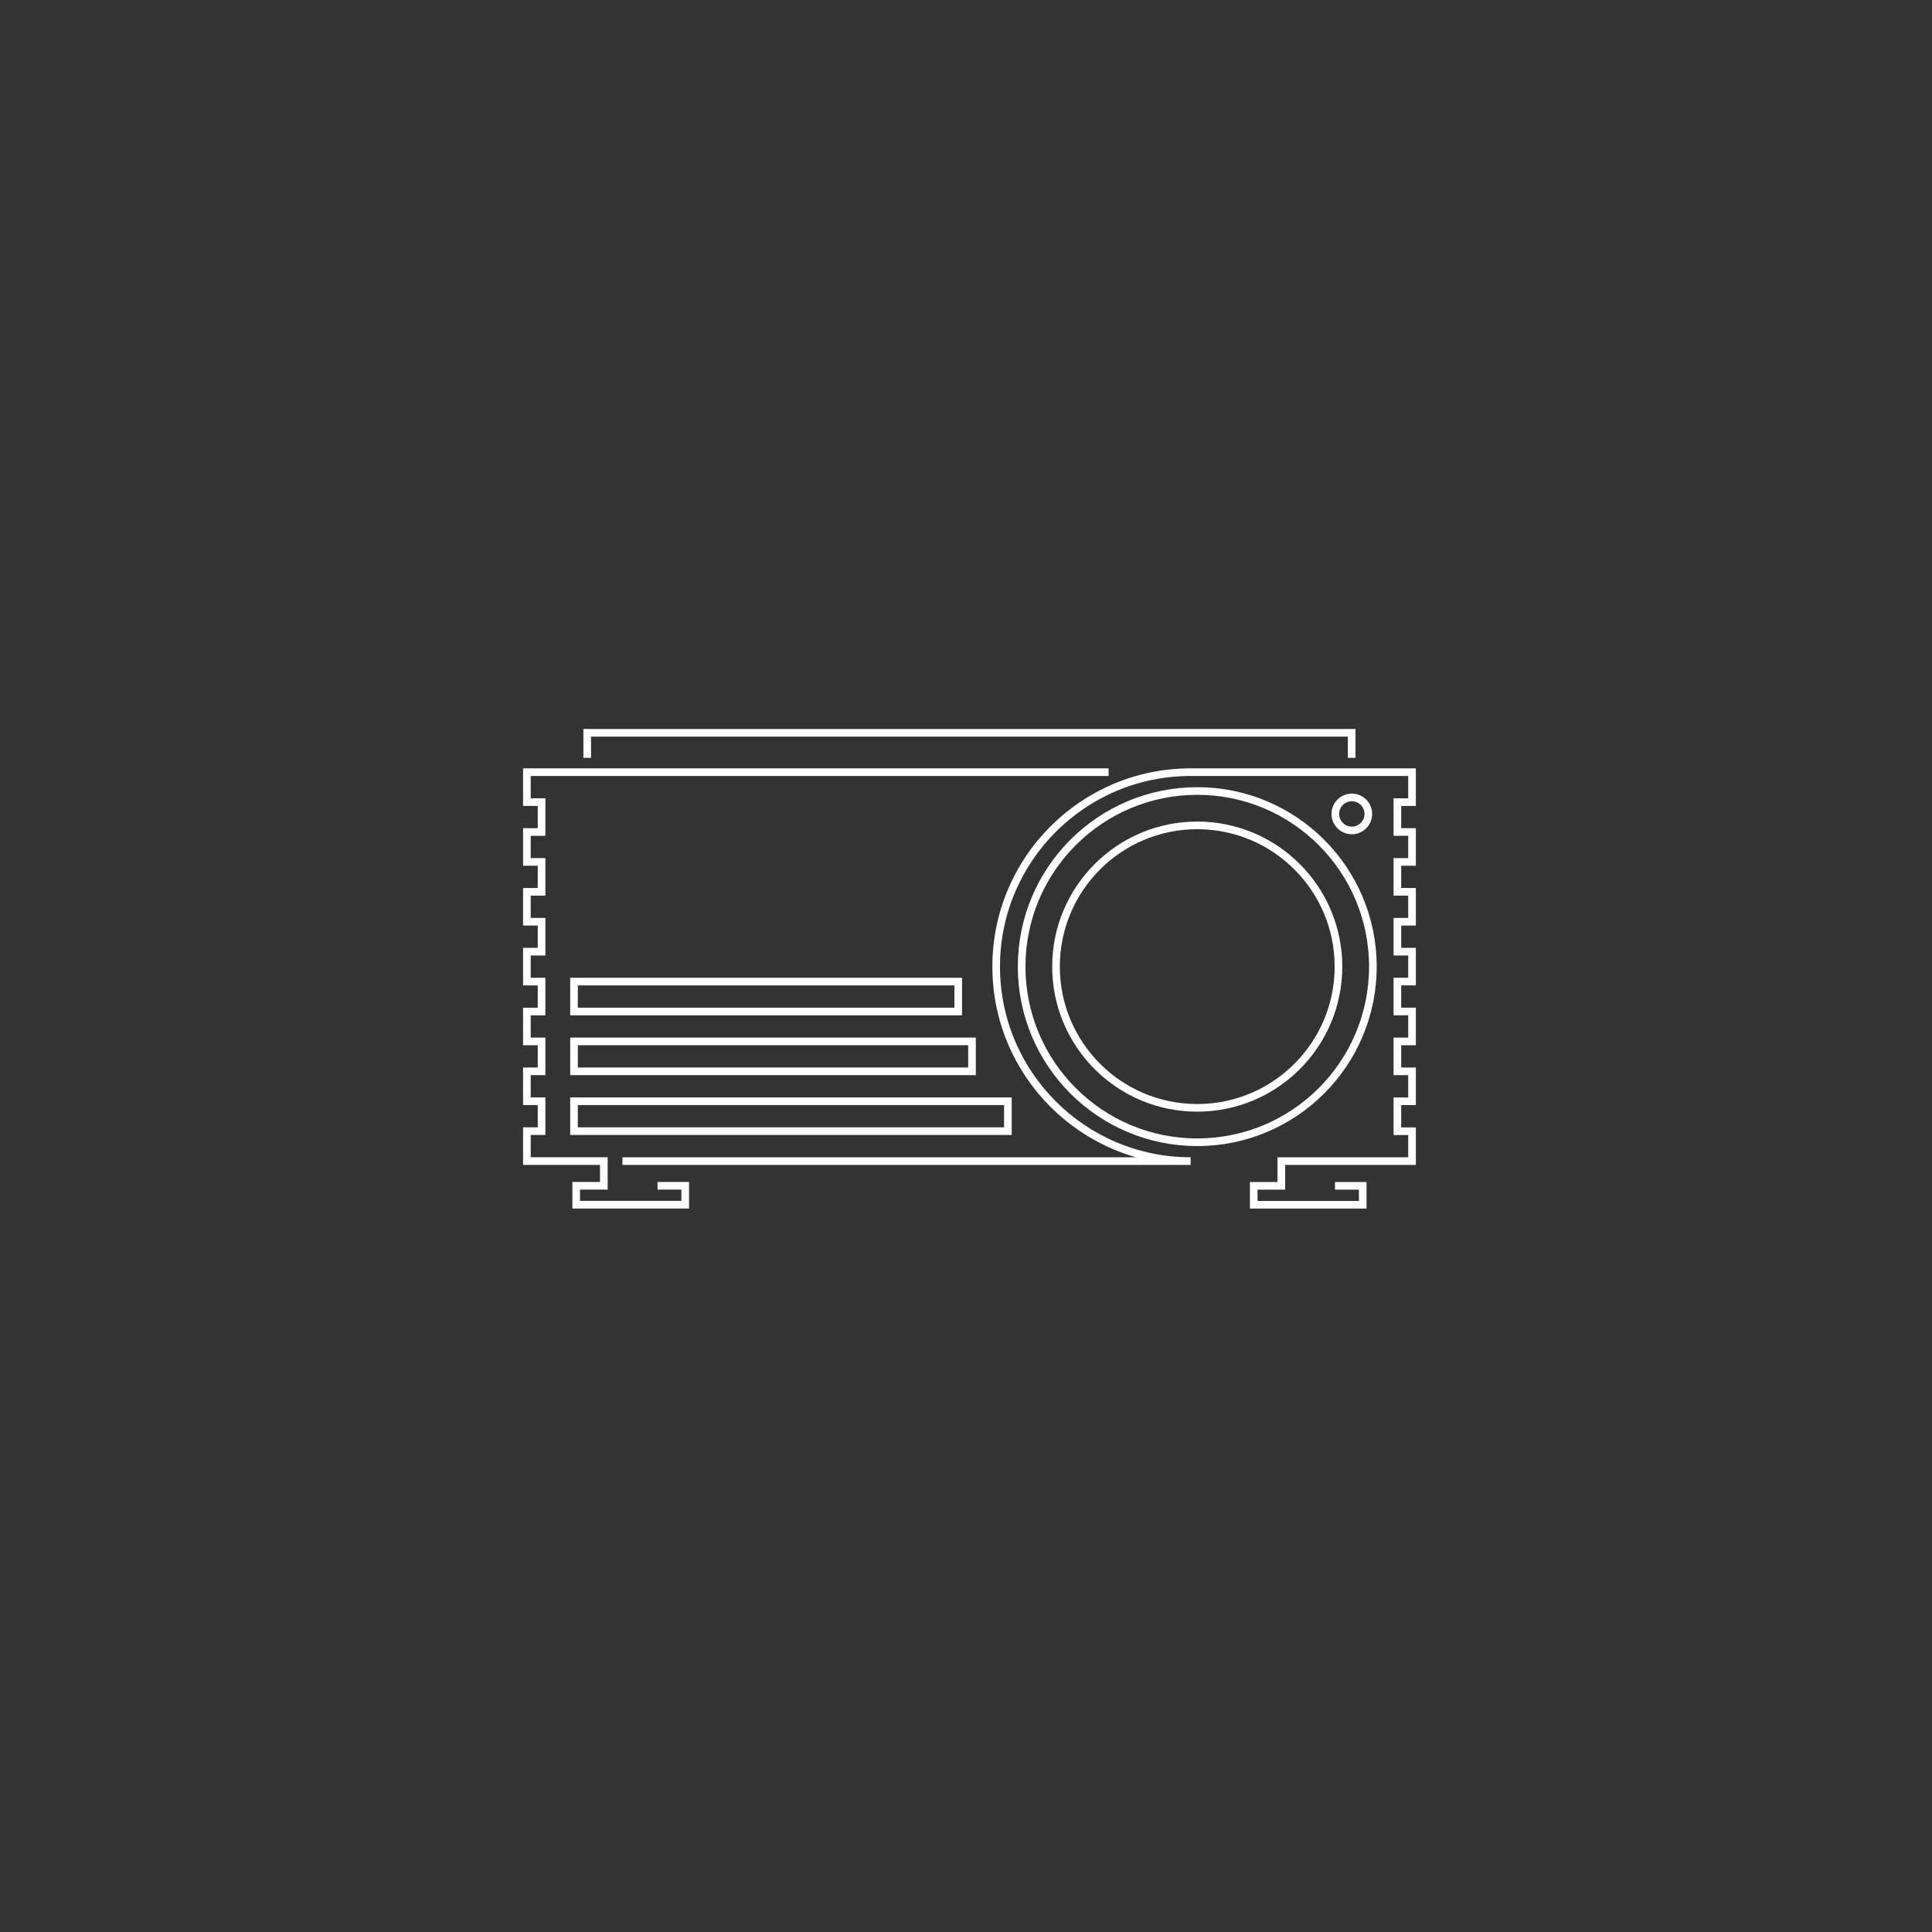 <?xml version="1.0" encoding="utf-8"?>
<!-- Generator: Adobe Illustrator 15.0.0, SVG Export Plug-In . SVG Version: 6.00 Build 0)  -->
<!DOCTYPE svg PUBLIC "-//W3C//DTD SVG 1.1//EN" "http://www.w3.org/Graphics/SVG/1.1/DTD/svg11.dtd">
<svg version="1.1" id="Calque_1" xmlns="http://www.w3.org/2000/svg" xmlns:xlink="http://www.w3.org/1999/xlink" x="0px" y="0px"
	 width="160px" height="160px" viewBox="0 0 160 160" enable-background="new 0 0 160 160" xml:space="preserve">
<rect x="0" y="0" width="160" height="160" fill="#333333" stroke="none"/>
<g>
	
		<rect x="47.537" y="91.2" fill="none" stroke="#FFFFFF" stroke-width="0.632" stroke-miterlimit="10" width="35.932" height="2.476"/>
	
		<rect x="47.537" y="86.244" fill="none" stroke="#FFFFFF" stroke-width="0.632" stroke-miterlimit="10" width="32.959" height="2.479"/>
	
		<rect x="47.537" y="81.291" fill="none" stroke="#FFFFFF" stroke-width="0.632" stroke-miterlimit="10" width="31.82" height="2.477"/>
	<circle fill="none" stroke="#FFFFFF" stroke-width="0.632" stroke-miterlimit="10" cx="99.152" cy="80.052" r="14.544"/>
	<circle fill="none" stroke="#FFFFFF" stroke-width="0.632" stroke-miterlimit="10" cx="99.15" cy="80.051" r="11.696"/>
	<circle fill="none" stroke="#FFFFFF" stroke-width="0.632" stroke-miterlimit="10" cx="111.953" cy="67.407" r="1.366"/>
	<polyline fill="none" stroke="#FFFFFF" stroke-width="0.632" stroke-miterlimit="10" points="48.631,62.761 48.631,60.688 
		111.939,60.688 111.939,62.761 	"/>
	<polyline fill="none" stroke="#FFFFFF" stroke-width="0.632" stroke-miterlimit="10" points="54.454,98.202 56.746,98.202 
		56.746,99.768 47.718,99.768 47.718,98.202 50.006,98.202 50.006,96.156 43.635,96.156 43.635,93.676 44.85,93.676 44.85,91.2 
		43.635,91.2 43.635,88.723 44.85,88.723 44.85,86.246 43.635,86.246 43.635,83.77 44.85,83.77 44.85,81.291 43.635,81.291 
		43.635,78.813 44.85,78.813 44.85,76.334 43.635,76.334 43.635,73.858 44.85,73.858 44.85,71.379 43.635,71.379 43.635,68.903 
		44.85,68.903 44.85,66.426 43.635,66.426 43.635,63.948 91.809,63.948 	"/>
	<path fill="none" stroke="#FFFFFF" stroke-width="0.632" stroke-miterlimit="10" d="M51.547,96.156h46.46h0.595
		c-8.893,0-16.103-7.213-16.103-16.104c0-8.892,7.21-16.104,16.103-16.104h5.125h5.904h1.047h6.26v2.479h-1.213v2.477h1.213v2.476
		h-1.213v2.477h1.213v2.477h-1.213v2.479h1.213v2.477h-1.213v2.478h1.213v2.479h-1.213v2.479h1.213v2.477h-1.213v2.479h1.213v2.477
		h-6.369h-1.396h-3.06v2.048h-2.285v1.563h9.027v-1.563h-2.297"/>
</g>
</svg>
